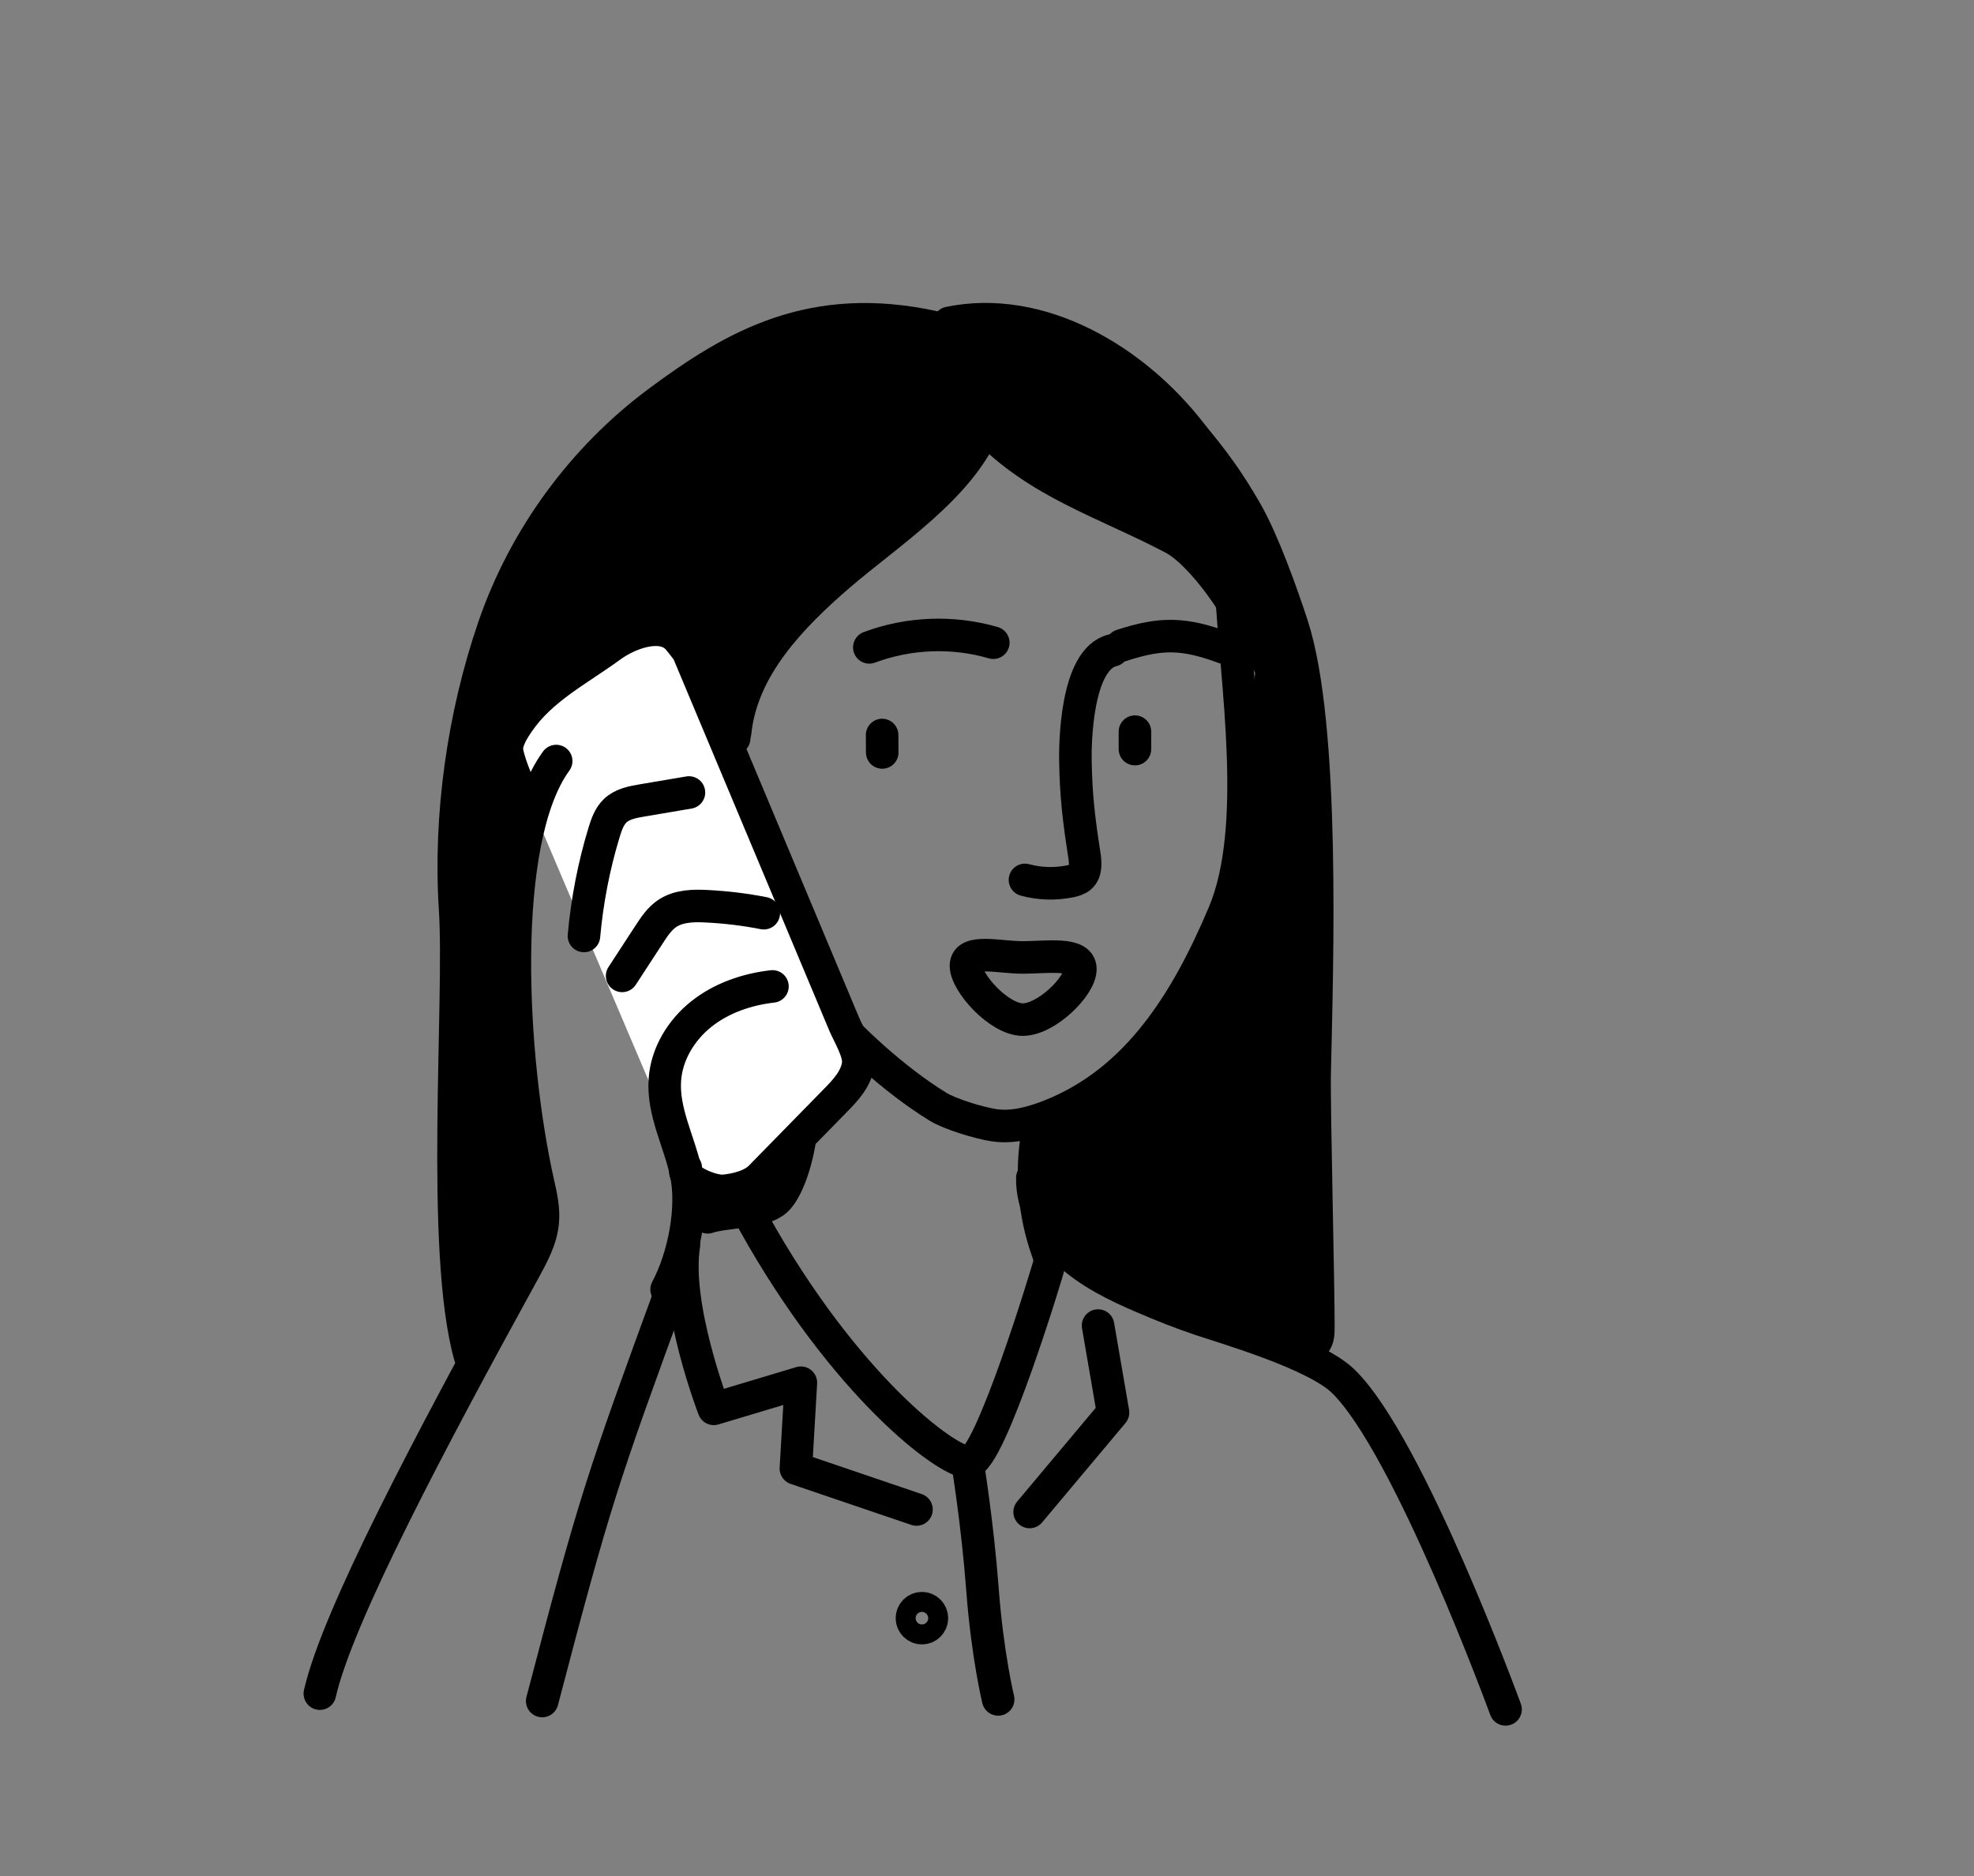 <?xml version="1.0" encoding="UTF-8"?> <svg xmlns="http://www.w3.org/2000/svg" width="182" height="173" viewBox="0 0 182 173" fill="none"><rect x="0" y="0" width="182" height="173" fill="#808080" stroke="none"/><path d="M96.08 113.16L115.34 124.39L121.53 125.66L120.77 100.74L121.42 86.33L121.76 74.52L119.36 59.62L115.52 49.56L110.53 42.5L105.94 33.94L96.31 28.74L85.3 29.96L78.43 29.81L68.18 32.25L57.02 40.36L48.16 51.36L41.74 68.79L43.34 124.89L50.59 115.57L49.65 116.14L50.91 111.9L48.62 100.78L48.16 86.06L48.5 75.67L47.38 69.96L53.81 60.54L59.16 57.94L62.35 58.73L66.81 68.48L70.93 59.16L80.26 51.21L87.29 45.1L91.42 40.36L98.15 44.94L111.44 51.67L115.72 62.06L114.96 69.32L115.11 76.13L112.83 84.24L104.41 98.29L94.78 103.64L96.08 113.16Z" fill="black"></path><path d="M81.33 67.77L81.34 69.38" stroke="black" stroke-width="3" stroke-linecap="round" stroke-linejoin="round"></path><path d="M91.58 59.26C87.86 58.17 83.78 58.33 80.15 59.69" stroke="black" stroke-width="3" stroke-linecap="round" stroke-linejoin="round"></path><path d="M112.84 59.71C109.2 58.37 107.1 58.3 103.41 59.51" stroke="black" stroke-width="3" stroke-linecap="round" stroke-linejoin="round"></path><path d="M102.59 59.96C99.15 60.76 99.13 68.86 99.15 70.09C99.2 73.34 99.47 75.58 99.97 78.79C100.08 79.51 100.16 80.37 99.62 80.86C99.36 81.09 99.01 81.19 98.67 81.26C97.29 81.54 95.85 81.5 94.5 81.13" stroke="black" stroke-width="3" stroke-linecap="round" stroke-linejoin="round"></path><path d="M67.69 68.07C67.54 65.54 65.05 63.39 62.52 63.63C61.89 63.69 61.26 63.88 60.78 64.29C59.88 65.04 59.67 66.32 59.59 67.48C59.43 69.92 59.61 72.39 60.12 74.78C60.62 77.11 61.5 79.49 63.32 81.03C65.14 82.57 68.1 82.96 69.86 81.35" stroke="black" stroke-width="3" stroke-linecap="round" stroke-linejoin="round"></path><path d="M113.51 54.11C113.93 62.8 116.22 76.22 112.83 84.24C109.44 92.26 104.91 99.68 96.81 102.87C95.15 103.52 93.35 104.02 91.59 103.74C90.29 103.54 87.58 102.73 86.46 102.03C82.41 99.53 78.46 95.85 75.31 92.28C74.2 91.02 73.08 89.75 72.24 88.29C71.02 86.2 70.41 83.79 70.15 81.39" stroke="black" stroke-width="3" stroke-linecap="round" stroke-linejoin="round"></path><path d="M90.78 39.38C88.55 44.9 81.91 49.15 77.4 53.02C72.89 56.9 68.38 61.6 67.78 67.52" stroke="black" stroke-width="3" stroke-linecap="round" stroke-linejoin="round"></path><path d="M90.76 39.38C95.78 44.57 101.73 46.26 108.13 49.61C110.9 51.06 114.71 56.64 115.69 59.61" stroke="black" stroke-width="3" stroke-linecap="round" stroke-linejoin="round"></path><path d="M69.34 83.1C69.01 91.97 70.21 102.42 66.03 110.25" stroke="black" stroke-width="3" stroke-linecap="round" stroke-linejoin="round"></path><path d="M95.63 104.64C95.04 108.18 95.35 111.87 96.54 115.26C96.68 115.67 96.84 116.1 96.75 116.52C96.65 117 91.26 134.82 89.32 134.82C87.27 134.82 77.86 127.71 69.49 112.69" stroke="black" stroke-width="3" stroke-linecap="round" stroke-linejoin="round"></path><path d="M43.34 125.04C40.59 115.26 42.51 92.4 41.96 83.8C41.41 75.21 42.73 65.95 45.53 57.8C48.36 49.57 53.73 42.23 60.72 37.04C67.71 31.85 74.9 27.69 86.17 30.18" stroke="black" stroke-width="3" stroke-linecap="round" stroke-linejoin="round"></path><path d="M87.51 29.77C95.89 28.04 104.51 33.14 109.77 39.9C110.84 41.28 112.67 43.26 114.97 47.31C116.49 50 118.18 54.72 119.14 57.67C122.15 66.97 121.43 88.85 121.21 98.93C121.14 102.1 121.58 119.21 121.55 122.38C121.55 122.89 121.55 123.44 121.22 123.83C120.94 124.17 120.48 124.51 120.06 124.4C113.18 122.68 105.62 113.21 96.1 113.16" stroke="black" stroke-width="3" stroke-linecap="round" stroke-linejoin="round"></path><path d="M95.18 108.6C95.13 111.26 96.57 113.77 98.53 115.57C100.48 117.37 102.92 118.55 105.36 119.6C107.12 120.36 108.91 121.07 110.73 121.68C113.25 122.52 121.27 124.86 123.83 127.34C129.9 133.21 138.81 157.61 138.81 157.61" stroke="black" stroke-width="3" stroke-linecap="round" stroke-linejoin="round"></path><path d="M73.84 103.87C73.83 105.65 72.87 109.51 71.54 110.69C70.21 111.87 66.93 111.67 65.24 112.24" stroke="black" stroke-width="3" stroke-linecap="round" stroke-linejoin="round"></path><path d="M63.75 70.17C63.41 72.3 64.21 74.58 65.81 76.03" stroke="black" stroke-width="3" stroke-linecap="round" stroke-linejoin="round"></path><path d="M48.96 74.18C48.21 73.76 46.6 69.72 46.73 68.87C46.86 68.02 47.33 67.27 47.82 66.56C49.96 63.46 53.28 61.81 56.32 59.59C57.97 58.38 60.87 57.33 62.36 58.74C62.64 59.01 63.42 60.05 63.42 60.05C68.23 71.51 73.03 82.98 77.84 94.44C78.27 95.46 79.27 97.04 79.12 98.14C78.94 99.46 77.96 100.52 77.02 101.47C74.72 103.82 72.41 106.18 70.11 108.53C69.32 109.34 67.86 109.7 66.74 109.8C65.62 109.9 62.73 108.71 63.23 107.69" fill="white"></path><path d="M48.96 74.18C48.21 73.76 46.6 69.72 46.73 68.87C46.86 68.02 47.33 67.27 47.82 66.56C49.96 63.46 53.28 61.81 56.32 59.59C57.97 58.38 60.87 57.33 62.36 58.74C62.64 59.01 63.42 60.05 63.42 60.05C68.23 71.51 73.03 82.98 77.84 94.44C78.27 95.46 79.27 97.04 79.12 98.14C78.94 99.46 77.96 100.52 77.02 101.47C74.72 103.82 72.41 106.18 70.11 108.53C69.32 109.34 67.86 109.7 66.74 109.8C65.62 109.9 62.73 108.71 63.23 107.69" stroke="black" stroke-width="3" stroke-linecap="round" stroke-linejoin="round"></path><path d="M61.46 118.89C63.04 115.94 63.96 111.36 63.24 108.1C62.62 105.23 61.09 102.49 61.3 99.56C61.46 97.19 62.8 94.98 64.66 93.5C66.52 92.02 68.86 91.22 71.22 90.95" stroke="black" stroke-width="3" stroke-linecap="round" stroke-linejoin="round"></path><path d="M70.42 84.2C68.7 83.86 66.95 83.65 65.19 83.56C63.93 83.49 62.59 83.52 61.54 84.21C60.81 84.69 60.31 85.45 59.83 86.19C59.01 87.45 58.18 88.72 57.36 89.98" stroke="black" stroke-width="3" stroke-linecap="round" stroke-linejoin="round"></path><path d="M63.52 73.07L59.21 73.8C58.32 73.95 57.37 74.13 56.72 74.75C56.18 75.27 55.92 76.01 55.7 76.73C54.75 79.85 54.13 83.06 53.84 86.3" stroke="black" stroke-width="3" stroke-linecap="round" stroke-linejoin="round"></path><path d="M51.28 70.17C45.93 77.51 47.03 97.62 49.63 109.16C49.89 110.31 50.15 111.48 50.04 112.66C49.9 114.29 49.07 115.77 48.29 117.2C39.7 132.83 31.1 149.05 29.49 156.16" stroke="black" stroke-width="3" stroke-linecap="round" stroke-linejoin="round"></path><path d="M62.07 118.47C55.5 136.41 54.83 138.36 49.99 156.84" stroke="black" stroke-width="3" stroke-linecap="round" stroke-linejoin="round"></path><path d="M104.64 67.46V69.07" stroke="black" stroke-width="3" stroke-linecap="round" stroke-linejoin="round"></path><path d="M89.06 89.04C89.06 90.62 92.12 94.01 94.3 94.01C96.48 94.01 99.61 90.93 99.61 89.35C99.61 87.77 96.47 88.28 94.3 88.28C92.13 88.28 89.06 87.46 89.06 89.04Z" stroke="black" stroke-width="3" stroke-linecap="round" stroke-linejoin="round"></path><path d="M84.5 139.18L73.38 135.4L73.84 127.49L65.81 129.9C65.81 129.9 62.14 120.38 63.06 114.77" stroke="black" stroke-width="3" stroke-linecap="round" stroke-linejoin="round"></path><path d="M89.2 134.83C89.2 134.83 90.12 140.41 90.58 146.52C91.04 152.63 92.03 156.69 92.03 156.69" stroke="black" stroke-width="3" stroke-linecap="round" stroke-linejoin="round"></path><path d="M94.93 139.41L102.62 130.24L101.24 122.22" stroke="black" stroke-width="3" stroke-linecap="round" stroke-linejoin="round"></path><path d="M85 150.12C84.492 150.12 84.08 149.708 84.08 149.2C84.08 148.692 84.492 148.28 85 148.28C85.508 148.28 85.92 148.692 85.92 149.2C85.92 149.708 85.508 150.12 85 150.12Z" stroke="black" stroke-width="3" stroke-linecap="round" stroke-linejoin="round"></path></svg> 